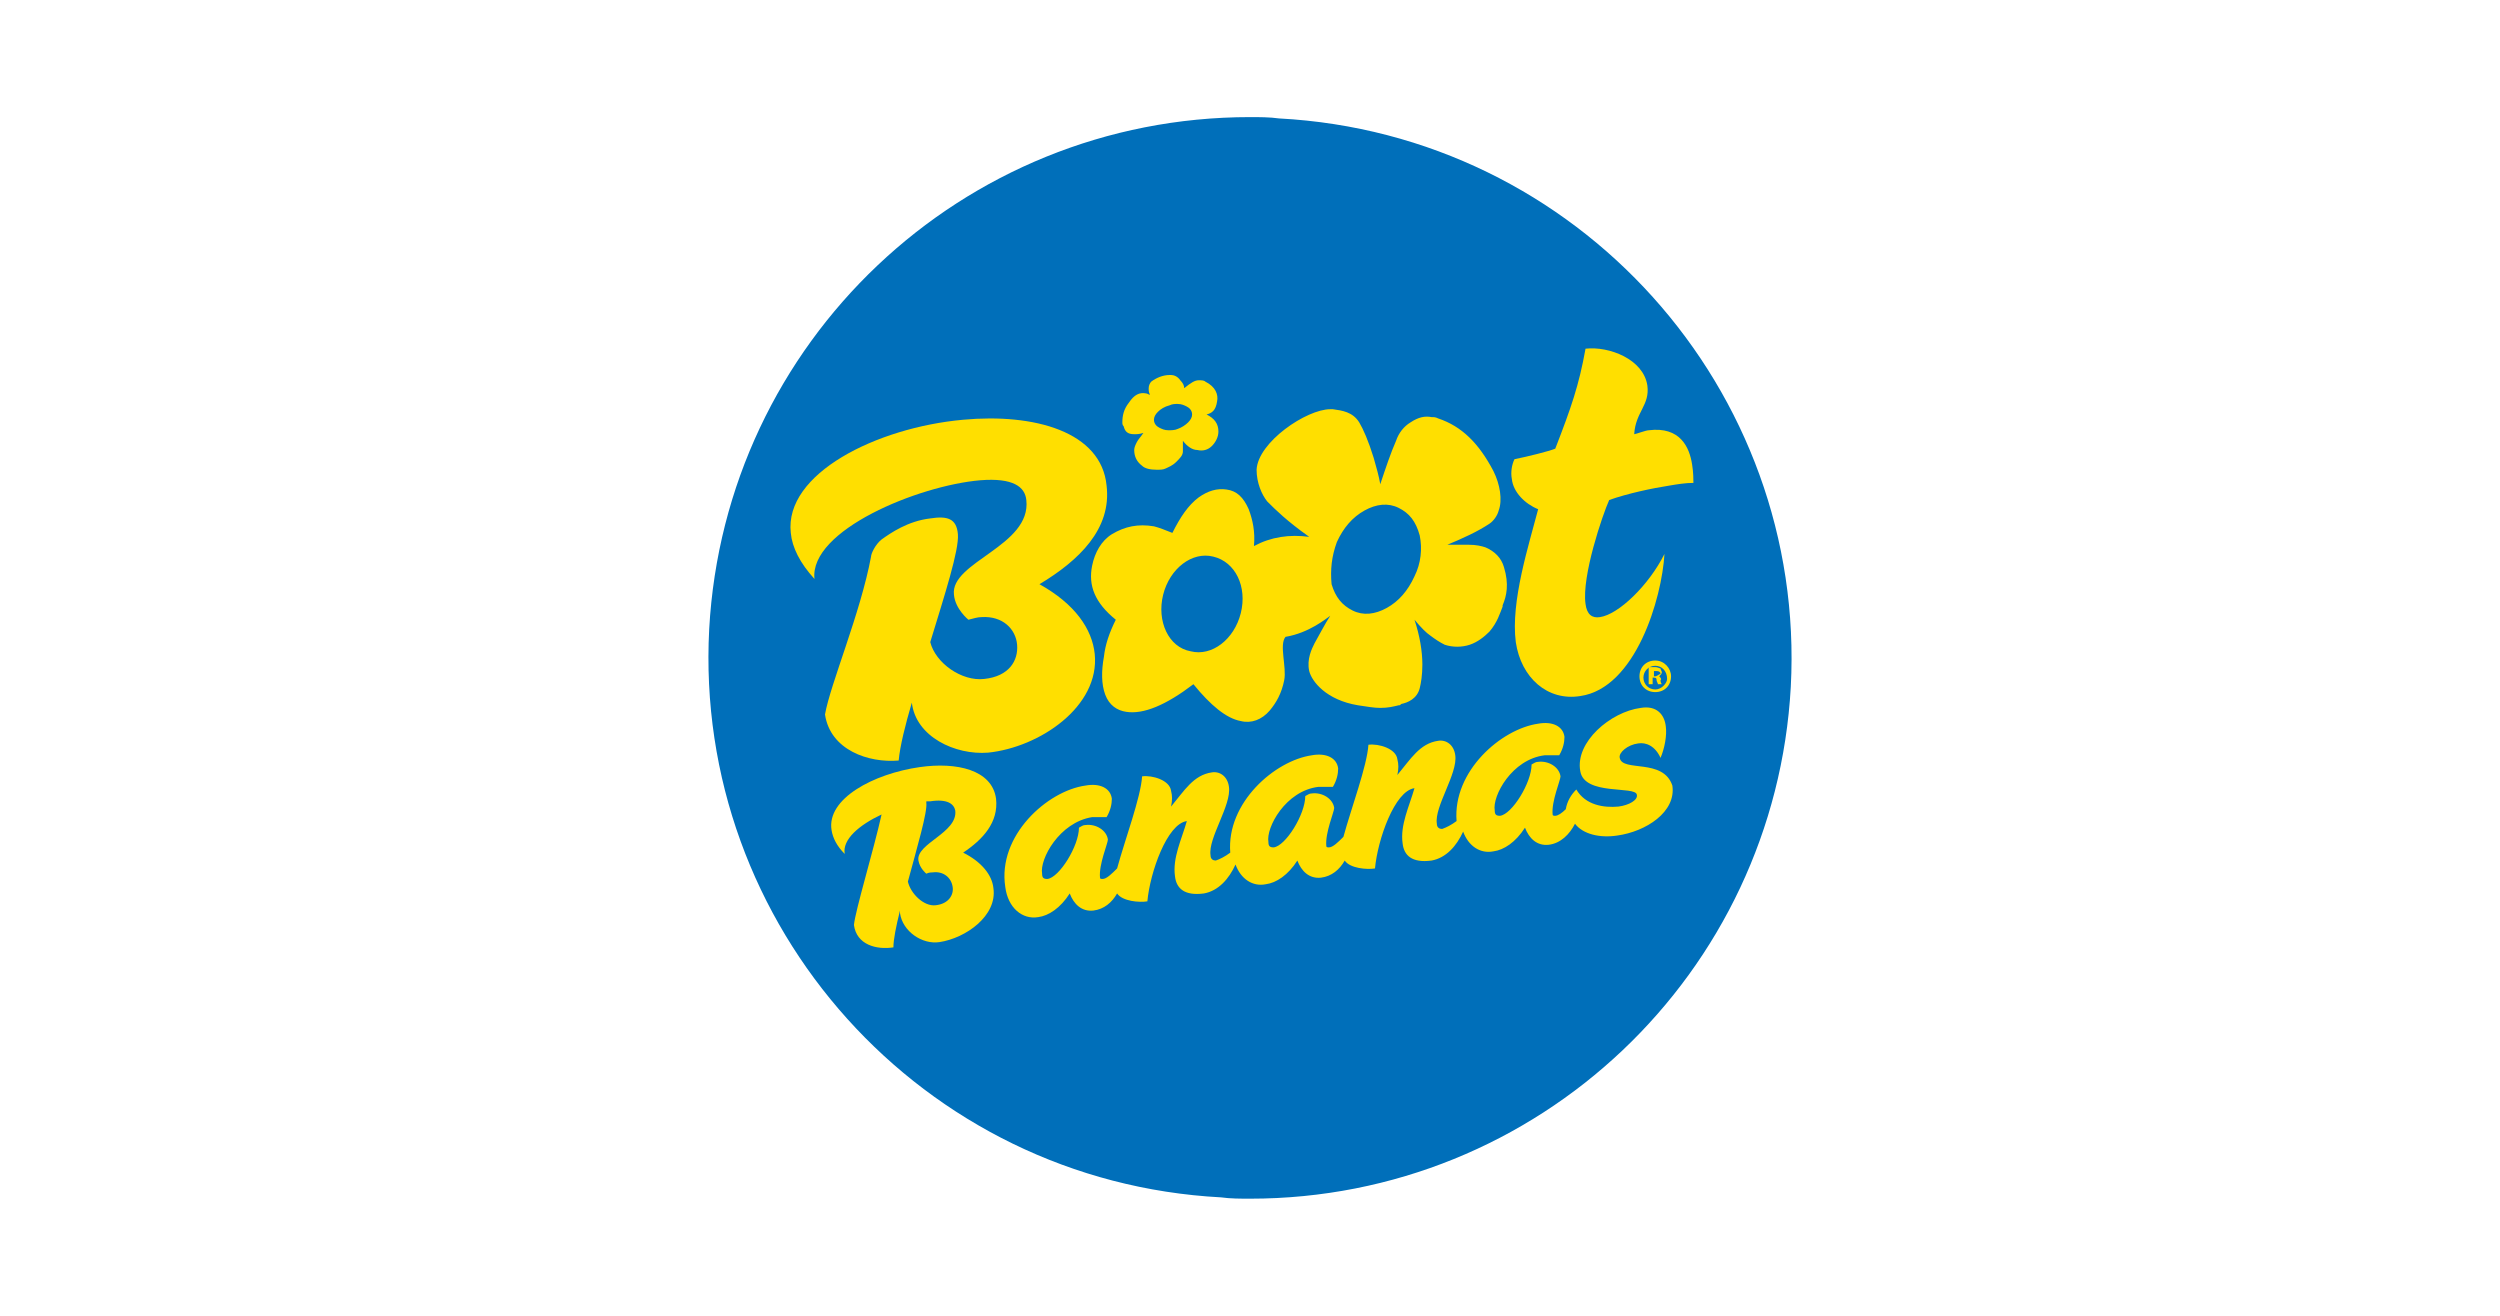 <?xml version="1.0" encoding="utf-8"?>
<!-- Generator: Adobe Illustrator 24.1.0, SVG Export Plug-In . SVG Version: 6.00 Build 0)  -->
<svg version="1.1" xmlns="http://www.w3.org/2000/svg" xmlns:xlink="http://www.w3.org/1999/xlink" x="0px" y="0px"
	 viewBox="0 0 190 100" style="enable-background:new 0 0 190 100;" xml:space="preserve">
<style type="text/css">
	.st0{fill:#006FBA;}
	.st1{fill:#FFDF00;}
</style>
<g id="Layer_1">
</g>
<g id="Layer_3">
	<path class="st0" d="M95,91.1c-0.7,0-1.5,0-2.2-0.1c-22.7-1.2-40.1-20.6-38.9-43.2C55.1,26,73.1,8.9,95,8.9c0.7,0,1.5,0,2.2,0.1
		c22.7,1.2,40.1,20.6,38.9,43.2C134.9,74,116.9,91.1,95,91.1z"/>
	<g>
		<path class="st1" d="M86.2,33c0.2,0,0.4,0,0.7-0.1c-0.2,0.3-0.4,0.5-0.5,0.7c-0.1,0.2-0.2,0.4-0.2,0.6c0,0.5,0.2,0.9,0.6,1.2
			c0.2,0.2,0.6,0.3,1.1,0.3c0.3,0,0.5,0,0.7-0.1c0.2-0.1,0.5-0.2,0.8-0.5c0.3-0.3,0.5-0.5,0.5-0.8c0-0.2,0-0.4,0-0.8
			c0.3,0.4,0.7,0.7,1.1,0.7c0.4,0.1,0.8,0,1.1-0.3c0.3-0.3,0.5-0.7,0.5-1.1c0-0.6-0.3-1-0.9-1.3c0.4-0.1,0.7-0.3,0.8-1
			c0.1-0.5-0.1-1.1-0.9-1.5c-0.1-0.1-0.3-0.1-0.5-0.1c-0.3,0-0.6,0.2-1.1,0.6c0-0.2-0.1-0.4-0.3-0.6c-0.2-0.3-0.5-0.4-0.7-0.4
			l-0.1,0c-0.5,0-1,0.2-1.4,0.5c-0.1,0.1-0.2,0.3-0.2,0.5c0,0.2,0,0.3,0.1,0.5c-0.1,0-0.2-0.1-0.3-0.1c-0.5-0.1-0.9,0.1-1.3,0.7
			c-0.4,0.5-0.5,1-0.5,1.5c0,0.1,0,0.2,0.1,0.3C85.5,32.8,85.7,33,86.2,33z M88,31.3c0.2-0.2,0.5-0.4,0.9-0.5
			c0.2-0.1,0.4-0.1,0.6-0.1c0.3,0,0.5,0.1,0.7,0.2c0.2,0.1,0.4,0.3,0.4,0.6c0,0.2-0.1,0.4-0.3,0.6c-0.2,0.2-0.5,0.4-0.8,0.5
			c-0.2,0.1-0.5,0.1-0.7,0.1c-0.3,0-0.5-0.1-0.7-0.2c-0.2-0.1-0.4-0.3-0.4-0.6C87.7,31.7,87.8,31.5,88,31.3z"/>
		<path class="st1" d="M83,43c-0.3,1.5,0.2,2.8,1.8,4.1c-0.5,1-0.8,1.9-0.9,2.8C83.7,51,83.7,52,84,52.8c0.3,0.8,0.9,1.2,1.6,1.3
			c1.3,0.2,3-0.5,5.1-2.1c1.3,1.6,2.5,2.6,3.6,2.8c0.8,0.2,1.6-0.1,2.2-0.8c0.5-0.6,0.9-1.3,1.1-2.3c0.2-1-0.4-2.7,0.1-3.3
			c1.8-0.3,3.1-1.4,3.4-1.6c-0.4,0.6-0.8,1.4-1.2,2.1c-0.2,0.4-0.6,1.2-0.4,2.1c0.2,0.8,1.3,2.2,3.7,2.6c0.7,0.1,1.2,0.2,1.7,0.2
			c0.6,0,1-0.1,1.4-0.2c0.1,0,0.1,0,0.2-0.1c0.5-0.1,1.2-0.4,1.4-1.2c0.1-0.4,0.2-1,0.2-1.8c0-1-0.2-2.2-0.6-3.4
			c0.5,0.6,0.9,1,1.2,1.2c0.4,0.3,0.7,0.5,1.1,0.7c0.6,0.2,1.3,0.2,1.9,0c0.6-0.2,1.1-0.6,1.5-1c0.6-0.7,0.8-1.4,1-1.9l0-0.1
			c0.3-0.7,0.5-1.6,0.1-2.9c-0.2-0.7-0.7-1.2-1.4-1.5c-0.3-0.1-0.7-0.2-1.3-0.2l0,0c-0.6,0-1.1,0-1.6,0c1.2-0.5,2.3-1,3.2-1.6
			c0.3-0.2,0.6-0.6,0.7-1c0.3-0.8,0.1-2-0.4-3c-1.1-2.1-2.4-3.4-4.2-4c-0.2-0.1-0.3-0.1-0.5-0.1c-0.5-0.1-1,0-1.6,0.4
			c-0.5,0.3-0.9,0.8-1.1,1.4c-0.4,0.9-0.8,2.1-1.2,3.3c-0.1-0.6-0.3-1.3-0.5-2c-0.4-1.3-0.8-2.2-1.1-2.7c-0.5-0.8-1.3-0.9-2-1
			c-0.1,0-0.1,0-0.2,0c-1.8,0-5.5,2.5-5.6,4.6c0,1,0.4,1.9,0.8,2.4l0.1,0.1c0.5,0.5,1.4,1.4,3.1,2.6c-1.5-0.2-2.9,0-4.2,0.7
			c0.1-1.1-0.1-2-0.4-2.8c-0.4-0.9-0.9-1.4-1.7-1.5c-0.7-0.1-1.4,0.1-2.1,0.6c-0.8,0.6-1.4,1.5-2,2.7c-0.5-0.2-1-0.4-1.4-0.5
			c-1.2-0.2-2.2,0-3.2,0.6C83.7,41.1,83.2,42,83,43z M101.6,41.2c0.5-1.1,1.2-1.9,2.1-2.4c0.9-0.5,1.8-0.6,2.6-0.2
			c0.8,0.4,1.3,1,1.6,2.1c0.2,1,0.1,2.1-0.4,3.1c-0.5,1.1-1.2,1.9-2.1,2.4c-0.9,0.5-1.8,0.6-2.6,0.2c-0.8-0.4-1.3-1-1.6-2
			C101.1,43.3,101.2,42.3,101.6,41.2z M88.4,45.2c0.5-2,2.2-3.3,3.8-2.9c1.7,0.4,2.6,2.3,2.1,4.3c-0.5,2-2.2,3.3-3.8,2.9
			C88.8,49.2,87.9,47.2,88.4,45.2z"/>
		<path class="st1" d="M75.7,60.7c-0.3-2.2-3-2.8-5.8-2.4c-3.5,0.5-7.1,2.4-6.7,4.8c0.1,0.6,0.4,1.2,1,1.8c-0.2-1.1,1.1-2.2,2.8-3
			c-0.6,2.7-2,7.3-2.1,8.4l0,0c0.2,1.5,1.7,1.9,3,1.7c0-0.6,0.2-1.6,0.5-2.8c0,0.1,0,0.1,0,0.2c0.2,1.4,1.7,2.4,3,2.2
			c2-0.3,4.4-2,4.1-4.1c-0.1-1-0.9-2-2.3-2.7C74.7,63.8,75.9,62.5,75.7,60.7z M69.8,65.4c0.1,0.6,0.6,1,0.6,1
			c0.2-0.1,0.4-0.1,0.5-0.1c0.8-0.1,1.4,0.4,1.5,1.1c0.1,0.6-0.3,1.3-1.3,1.4c-0.9,0.1-1.9-0.9-2.1-1.8c0.7-2.6,1.5-5.3,1.4-6
			c0,0,0,0,0-0.1c0.1,0,0.2,0,0.3,0c1.3-0.2,1.8,0.2,1.9,0.7C72.8,63.3,69.6,64.1,69.8,65.4z"/>
		<path class="st1" d="M123.1,57.6c-0.1-0.4,0.6-1,1.4-1.1c0.6-0.1,1.3,0.2,1.7,1.1c0.3-0.7,0.5-1.7,0.4-2.4
			c-0.1-0.9-0.7-1.6-1.9-1.4c-2.3,0.3-5,2.6-4.6,4.8c0.3,1.9,4.2,1.1,4.3,1.8c0.1,0.4-0.6,0.8-1.4,0.9c-1.1,0.1-2.5-0.1-3.2-1.3
			c-0.4,0.4-0.7,0.9-0.8,1.5c-0.3,0.3-0.6,0.5-0.8,0.5c-0.1,0-0.2,0-0.2-0.1c-0.1-1,0.6-2.6,0.6-2.9c-0.1-0.7-0.9-1.2-1.7-1.1
			c-0.2,0-0.3,0.1-0.5,0.2c0,1.4-1.5,3.8-2.4,3.9c-0.3,0-0.4-0.1-0.4-0.4c-0.2-1.1,1.3-3.9,3.8-4.2c0.3,0,0.7,0,1.1,0
			c0.3-0.5,0.4-1,0.4-1.4c-0.1-0.8-0.9-1.2-2-1c-2.8,0.4-6.5,3.6-6.2,7.4c-0.4,0.3-0.8,0.5-1.1,0.6c-0.2,0-0.4-0.1-0.4-0.4
			c-0.2-1.3,1.6-3.8,1.4-5.2c-0.1-0.8-0.7-1.2-1.3-1.1c-1.4,0.2-2.1,1.4-3.1,2.6c0.1-0.5,0.1-0.8,0-1.2c-0.1-0.8-1.4-1.2-2.2-1.1
			c-0.1,1.6-1.3,4.8-1.9,7c-0.4,0.4-0.8,0.8-1.1,0.8c-0.1,0-0.2,0-0.2-0.1c-0.1-1,0.6-2.6,0.6-2.9c-0.1-0.7-0.9-1.2-1.7-1.1
			c-0.2,0-0.3,0.1-0.5,0.2c0,1.4-1.5,3.8-2.4,3.9c-0.3,0-0.4-0.1-0.4-0.4c-0.2-1.1,1.3-3.9,3.8-4.2c0.3,0,0.7,0,1.1,0
			c0.3-0.5,0.4-1,0.4-1.4c-0.1-0.8-0.9-1.2-2-1c-2.8,0.4-6.5,3.6-6.2,7.4c-0.4,0.3-0.8,0.5-1.1,0.6c-0.2,0-0.4-0.1-0.4-0.4
			c-0.2-1.3,1.6-3.8,1.4-5.2c-0.1-0.8-0.7-1.2-1.3-1.1c-1.4,0.2-2.1,1.4-3.1,2.6c0.1-0.5,0.1-0.8,0-1.2c-0.1-0.8-1.4-1.2-2.2-1.1
			c-0.1,1.6-1.3,4.8-1.9,7c-0.4,0.4-0.8,0.8-1.1,0.8c-0.1,0-0.2,0-0.2-0.1c-0.1-1,0.6-2.6,0.6-2.9c-0.1-0.7-0.9-1.2-1.7-1.1
			c-0.2,0-0.3,0.1-0.5,0.2c0,1.4-1.5,3.8-2.4,3.9c-0.3,0-0.4-0.1-0.4-0.4c-0.2-1.1,1.3-3.9,3.8-4.3c0.3,0,0.7,0,1.1,0
			c0.3-0.5,0.4-1,0.4-1.4c-0.1-0.8-0.9-1.2-2-1c-2.9,0.4-6.7,3.8-6.1,7.7c0.2,1.6,1.3,2.5,2.5,2.3c0.8-0.1,1.7-0.7,2.4-1.8
			c0.3,0.8,0.9,1.4,1.8,1.3c0.8-0.1,1.4-0.6,1.8-1.3c0.4,0.6,1.7,0.7,2.3,0.6c0.2-2.2,1.5-5.9,3-6.1c-0.4,1.4-1.1,2.8-0.9,4.2
			c0.1,0.9,0.7,1.5,2.2,1.3c1.1-0.2,1.9-1.1,2.4-2.2c0.4,1.1,1.3,1.7,2.3,1.5c0.8-0.1,1.7-0.7,2.4-1.8c0.3,0.8,0.9,1.4,1.8,1.3
			c0.8-0.1,1.4-0.6,1.8-1.3c0.4,0.6,1.7,0.7,2.3,0.6c0.2-2.2,1.5-5.9,3-6.1c-0.4,1.4-1.1,2.8-0.9,4.2c0.1,0.9,0.7,1.5,2.2,1.3
			c1.1-0.2,1.9-1.1,2.4-2.2c0.4,1.1,1.3,1.7,2.3,1.5c0.8-0.1,1.7-0.7,2.4-1.8c0.3,0.8,0.9,1.4,1.8,1.3c0.9-0.1,1.6-0.8,2-1.6
			c0.6,0.8,1.9,1.1,3.2,0.9c2.2-0.3,4.5-1.8,4.2-3.8C126.4,57.6,123.3,58.7,123.1,57.6z"/>
		<path class="st1" d="M68.3,57.8c0.1-1.1,0.5-2.7,1-4.4c0.3,2.6,3.3,4,5.8,3.8c3.9-0.4,8.5-3.5,8.1-7.5c-0.2-1.9-1.5-3.8-4.2-5.3
			c3-1.8,5.5-4.2,5.1-7.5c-0.4-4.1-5.5-5.5-10.9-5c-6.6,0.6-13.6,4.1-13.1,8.6c0.1,1.1,0.7,2.3,1.8,3.5c-0.4-3.7,7.9-7.1,12.6-7.5
			C77,36.3,77.9,37,78,38c0.4,3.5-5.8,4.7-5.5,7.2c0.1,1.1,1.1,1.9,1.1,1.9c0.4-0.1,0.7-0.2,1-0.2c1.6-0.1,2.6,0.9,2.7,2.1
			c0.1,1.2-0.6,2.4-2.5,2.6c-1.7,0.2-3.7-1.2-4.1-2.8c1.1-3.6,2.2-7,2.1-8.2c-0.1-1.2-0.8-1.4-2.1-1.2c-1.7,0.2-3,1.1-3.7,1.6
			c-0.5,0.4-0.8,1.1-0.8,1.3c-0.8,4.3-3.1,9.7-3.5,12l0,0C63.1,57,66,58,68.3,57.8z"/>
		<path class="st1" d="M128.6,35.3c-0.2-1.3-0.9-2.9-3.3-2.6c-0.2,0-1,0.3-1.1,0.3c0.1-1.7,1.2-2.2,1-3.7c-0.3-2-2.9-3-4.7-2.8
			c-0.5,2.8-1.1,4.5-2.3,7.6c-0.5,0.2-2.1,0.6-3.1,0.8c-0.2,0.4-0.3,1-0.2,1.5c0.1,1,1,1.9,2,2.3c-0.7,2.7-2.1,7-1.7,10.1
			c0.4,2.7,2.4,4.5,4.9,4.1c4.2-0.6,6.2-7.4,6.4-10.8c-1.2,2.4-3.5,4.6-4.9,4.8c-0.6,0.1-1-0.2-1.1-1c-0.3-2.1,1.3-6.8,1.8-7.9
			c1.4-0.5,3.3-0.9,4.6-1.1c0.6-0.1,1.2-0.2,1.8-0.2C128.7,36.5,128.7,35.9,128.6,35.3z"/>
		<path class="st1" d="M125.8,50.2c-0.7,0-1.2,0.5-1.2,1.2c0,0.7,0.5,1.2,1.2,1.2c0.7,0,1.2-0.5,1.2-1.2
			C127,50.8,126.5,50.2,125.8,50.2z M125.8,52.4c-0.5,0-0.9-0.4-0.9-0.9c0-0.5,0.4-0.9,0.9-0.9c0.5,0,0.9,0.4,0.9,1
			C126.7,51.9,126.3,52.4,125.8,52.4z"/>
		<path class="st1" d="M126.1,51.4L126.1,51.4c0.1-0.1,0.2-0.2,0.2-0.3c0-0.1-0.1-0.2-0.1-0.3c-0.1,0-0.2-0.1-0.4-0.1
			c-0.2,0-0.3,0-0.5,0V52h0.3v-0.5h0.1c0.2,0,0.2,0.1,0.2,0.2c0,0.1,0.1,0.2,0.1,0.3h0.3c0,0-0.1-0.1-0.1-0.3
			C126.3,51.6,126.2,51.5,126.1,51.4z M125.8,51.4h-0.1V51c0,0,0.1,0,0.2,0c0.2,0,0.3,0.1,0.3,0.2C126,51.3,125.9,51.4,125.8,51.4z"
			/>
	</g>
</g>
</svg>

